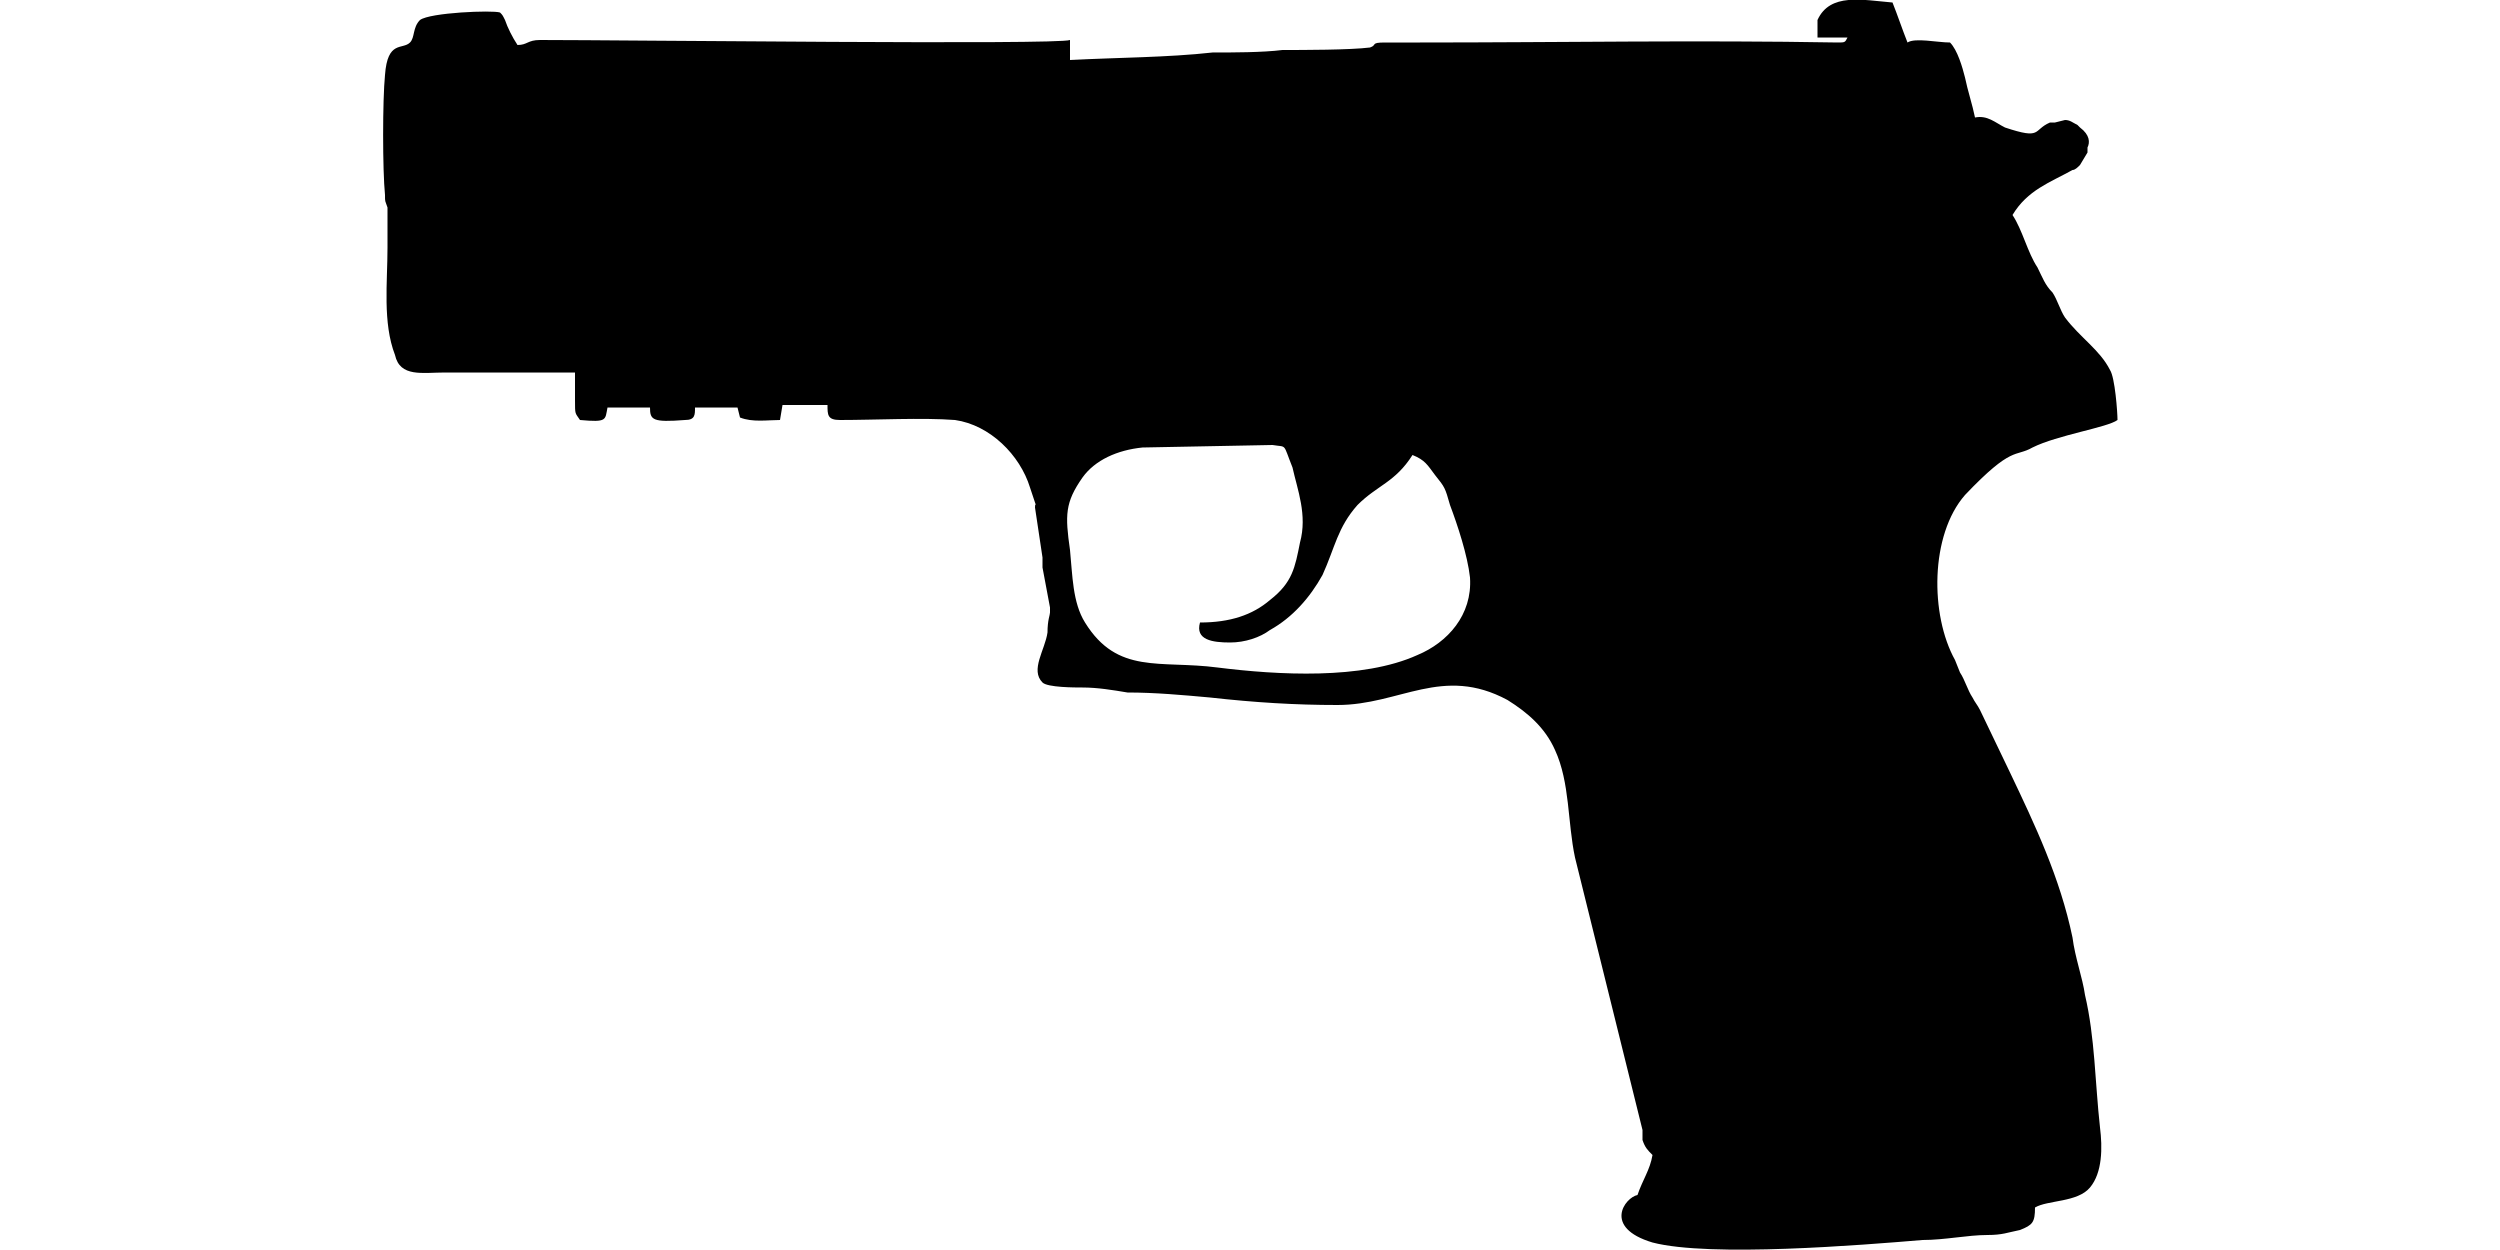 <?xml version="1.0" encoding="UTF-8"?>
<!DOCTYPE svg PUBLIC "-//W3C//DTD SVG 1.1//EN" "http://www.w3.org/Graphics/SVG/1.1/DTD/svg11.dtd">
<!-- Creator: CorelDRAW X8 -->
<svg xmlns="http://www.w3.org/2000/svg" xml:space="preserve" width="1000px" height="500px" version="1.1" style="shape-rendering:geometricPrecision; text-rendering:geometricPrecision; image-rendering:optimizeQuality; fill-rule:evenodd; clip-rule:evenodd"
viewBox="0 0 1000 500"
 xmlns:xlink="http://www.w3.org/1999/xlink">
 <defs>
  <style type="text/css">
   <![CDATA[
    .fil0 {fill:black}
   ]]>
  </style>
 </defs>
 <g id="Vrstva_x0020_1">
  <path class="fil0" d="M480 249c-2,7 5,8 12,8 6,0 12,-2 16,-5 9,-5 16,-13 21,-22 5,-11 6,-19 14,-28 8,-8 15,-9 22,-20 5,2 6,4 9,8 4,5 4,5 6,12 3,8 7,20 8,29 1,15 -9,26 -21,31 -22,10 -56,8 -80,5 -23,-3 -40,3 -53,-18 -5,-8 -5,-19 -6,-29 -2,-14 -2,-19 5,-29 5,-7 14,-11 24,-12l52 -1c6,1 4,-1 8,9 2,9 6,19 3,30 -2,10 -3,16 -12,23 -7,6 -16,9 -28,9zm247 -241l0 7 12 0c-1,2 -1,2 -4,2 -56,-1 -111,0 -167,0 -5,0 -10,0 -14,0 -6,0 -3,1 -6,2 -8,1 -27,1 -35,1 -8,1 -20,1 -28,1 -18,2 -38,2 -57,3l0 -8c-5,2 -178,0 -212,0 -5,0 -5,2 -9,2 -2,-3 -4,-7 -5,-10 -1,-2 -1,-2 -2,-3 -3,-1 -28,0 -32,3 -3,3 -2,7 -4,9 -3,3 -9,-1 -10,13 -1,10 -1,38 0,48 0,3 0,2 1,5l0 16c0,14 -2,30 3,43 2,9 11,7 20,7l52 0c0,4 0,7 0,11 0,6 0,5 2,8 11,1 10,0 11,-5l17 0c0,5 1,6 14,5 4,0 4,-2 4,-5l17 0 1 4c5,2 11,1 16,1l1 -6 18 0c0,4 0,6 5,6 14,0 33,-1 46,0 14,2 26,14 30,27l2 6c1,3 0,-1 0,2l3 20c0,2 0,3 0,4l3 16c0,1 0,1 0,1 0,3 0,-2 0,1 0,1 -1,3 -1,8 -1,7 -7,15 -2,20 2,2 13,2 16,2 6,0 12,1 18,2 11,0 22,1 33,2 18,2 34,3 51,3 25,0 42,-16 68,-2 8,5 15,11 19,20 6,13 5,29 8,43l27 109c0,2 0,2 0,4 1,3 2,4 4,6 -1,6 -4,10 -6,16 -5,1 -14,13 6,19 23,6 84,1 108,-1 9,0 18,-2 26,-2 6,0 8,-1 13,-2 5,-2 6,-3 6,-9 5,-3 17,-2 22,-8 5,-6 5,-16 4,-24 -2,-18 -2,-36 -6,-53 -1,-7 -4,-15 -5,-23 -5,-24 -15,-45 -25,-66l-12 -25c-1,-2 -2,-3 -3,-5 -2,-3 -3,-7 -5,-10l-2 -5c-10,-18 -10,-50 4,-66 19,-20 20,-15 27,-19 10,-5 30,-8 34,-11 0,-3 -1,-17 -3,-20 -4,-8 -12,-13 -18,-21 -2,-3 -3,-7 -5,-10 -3,-3 -4,-6 -6,-10 -4,-6 -6,-15 -10,-21 6,-10 15,-13 24,-18 1,0 2,-1 3,-2l3 -5c0,-1 0,-1 0,-2 1,-2 1,-5 -3,-8 -1,-1 0,0 -1,-1 -2,-1 -3,-2 -5,-2l-4 1c0,0 -1,0 -1,0l-1 0c-7,3 -3,7 -18,2 -4,-2 -7,-5 -12,-4 -1,-5 -3,-11 -4,-16 -1,-4 -3,-11 -6,-14 -5,0 -14,-2 -17,0 -2,-5 -4,-11 -6,-16 -12,-1 -25,-4 -30,7z"/>
 </g>
</svg>
